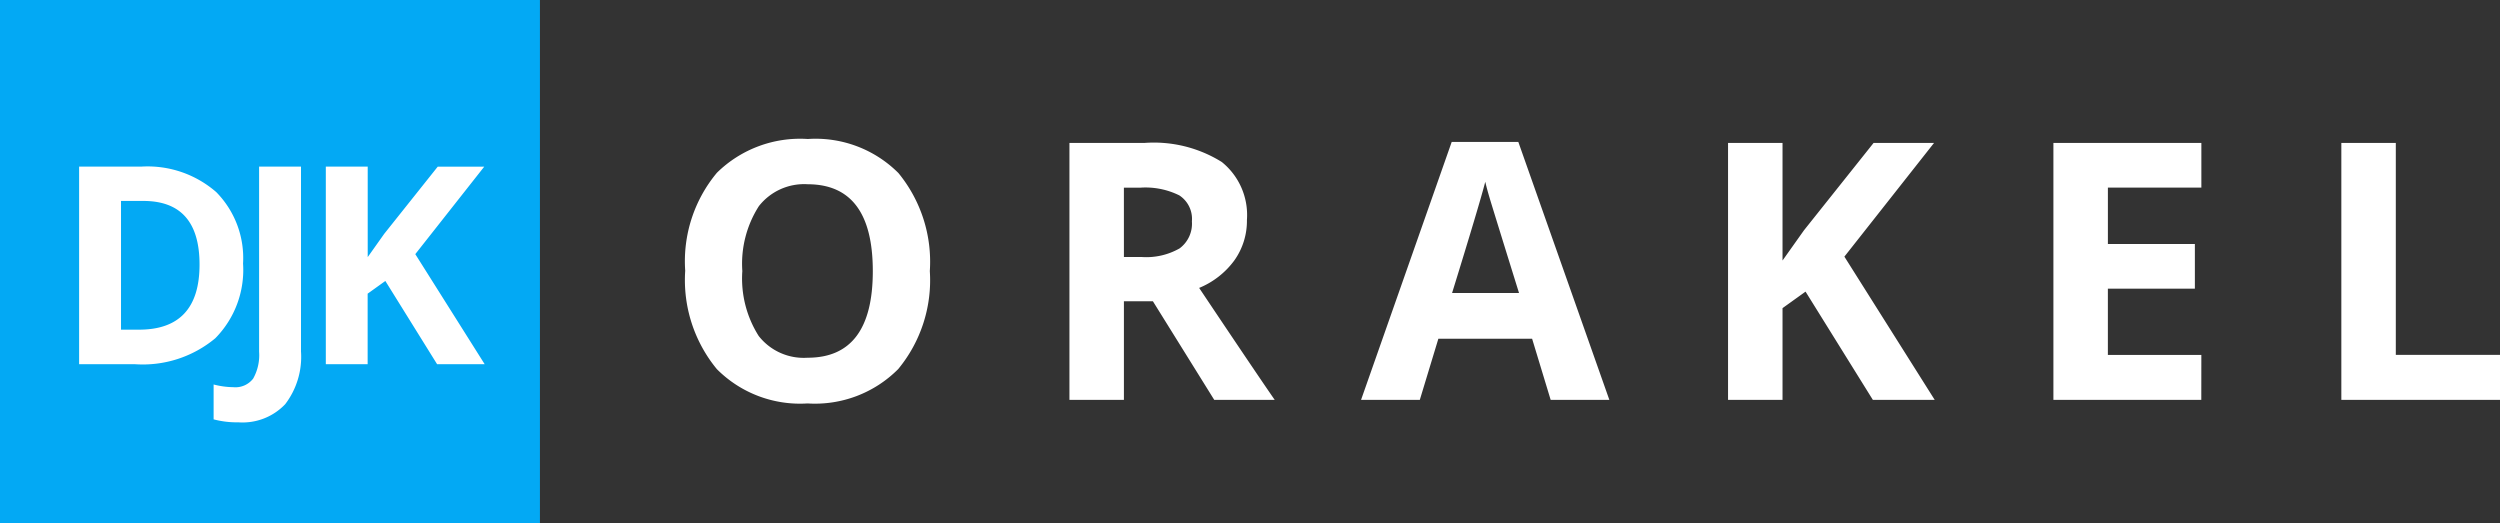 <svg xmlns="http://www.w3.org/2000/svg" width="148.166" height="31" viewBox="0 0 148.166 31">
  <rect x="0" y="0" width="148.166" height="31" fill="#333333" stroke="none"/>
  <g id="Group_446" data-name="Group 446" transform="translate(-0.088 0)">
    <g id="Group_445" data-name="Group 445" transform="translate(0.088 0)">
      <path id="Path_77" data-name="Path 77" d="M15.833-8.846a8.262,8.262,0,0,1-1.875,5.811A6.949,6.949,0,0,1,8.585-1,6.949,6.949,0,0,1,3.211-3.034,8.294,8.294,0,0,1,1.336-8.866a8.181,8.181,0,0,1,1.88-5.806,7.03,7.03,0,0,1,5.389-2,6.932,6.932,0,0,1,5.369,2.02A8.283,8.283,0,0,1,15.833-8.846Zm-11.112,0A6.36,6.36,0,0,0,5.69-5a3.389,3.389,0,0,0,2.9,1.291q3.864,0,3.864-5.134T8.606-13.99a3.412,3.412,0,0,0-2.906,1.3A6.333,6.333,0,0,0,4.721-8.846Zm22.615-.833h1.041a3.984,3.984,0,0,0,2.26-.51,1.822,1.822,0,0,0,.729-1.6,1.666,1.666,0,0,0-.745-1.541,4.519,4.519,0,0,0-2.307-.458h-.979Zm0,2.624v5.842H24.108V-16.438h4.437a7.593,7.593,0,0,1,4.593,1.13,4.033,4.033,0,0,1,1.489,3.432,4.04,4.04,0,0,1-.739,2.39,4.892,4.892,0,0,1-2.093,1.64q3.437,5.134,4.478,6.634H32.689L29.055-7.054ZM52.628-1.212l-1.1-3.624H45.973l-1.1,3.624H41.391L46.764-16.5h3.947L56.106-1.212ZM50.753-7.544q-1.531-4.926-1.724-5.572t-.276-1.021Q48.41-12.8,46.785-7.544ZM75.389-1.212H71.723L67.734-7.627l-1.364.979v5.436H63.141V-16.438H66.37V-9.47l1.271-1.791,4.124-5.176h3.583L70.036-9.7Zm15.8,0H82.424V-16.438h8.769v2.645h-5.54v3.343h5.155V-7.8H85.652v3.926h5.54Zm8.3,0V-16.438h3.228v12.56h6.176v2.666Z" transform="translate(39.274 24.91)" fill="#fff"/>
      <g id="Group_385" data-name="Group 385">
        <rect id="Rectangle_185" data-name="Rectangle 185" width="32" height="31" transform="translate(0 0)" fill="#03a9f4"/>
        <path id="Path_138" data-name="Path 138" d="M15.147,12.18a5.767,5.767,0,0,1-1.646,4.43,6.713,6.713,0,0,1-4.754,1.538H5.431V6.437H9.108A6.191,6.191,0,0,1,13.561,7.95,5.569,5.569,0,0,1,15.147,12.18Zm-2.579.064q0-3.773-3.332-3.773H7.914V16.1H8.98Q12.568,16.1,12.568,12.244Zm2.3,9.348a5.43,5.43,0,0,1-1.466-.176V19.349a4.858,4.858,0,0,0,1.169.16A1.321,1.321,0,0,0,15.746,19a2.832,2.832,0,0,0,.352-1.59V6.437h2.483V17.394a4.616,4.616,0,0,1-.937,3.124A3.482,3.482,0,0,1,14.873,21.592Zm14.6-3.444h-2.82l-3.068-4.934-1.049.753v4.181H20.052V6.437h2.483V11.8l.977-1.378,3.172-3.981H29.44l-4.085,5.183Z" transform="translate(-0.742 3.438)" fill="#fff"/>
      </g>
    </g>
  </g>
</svg>

